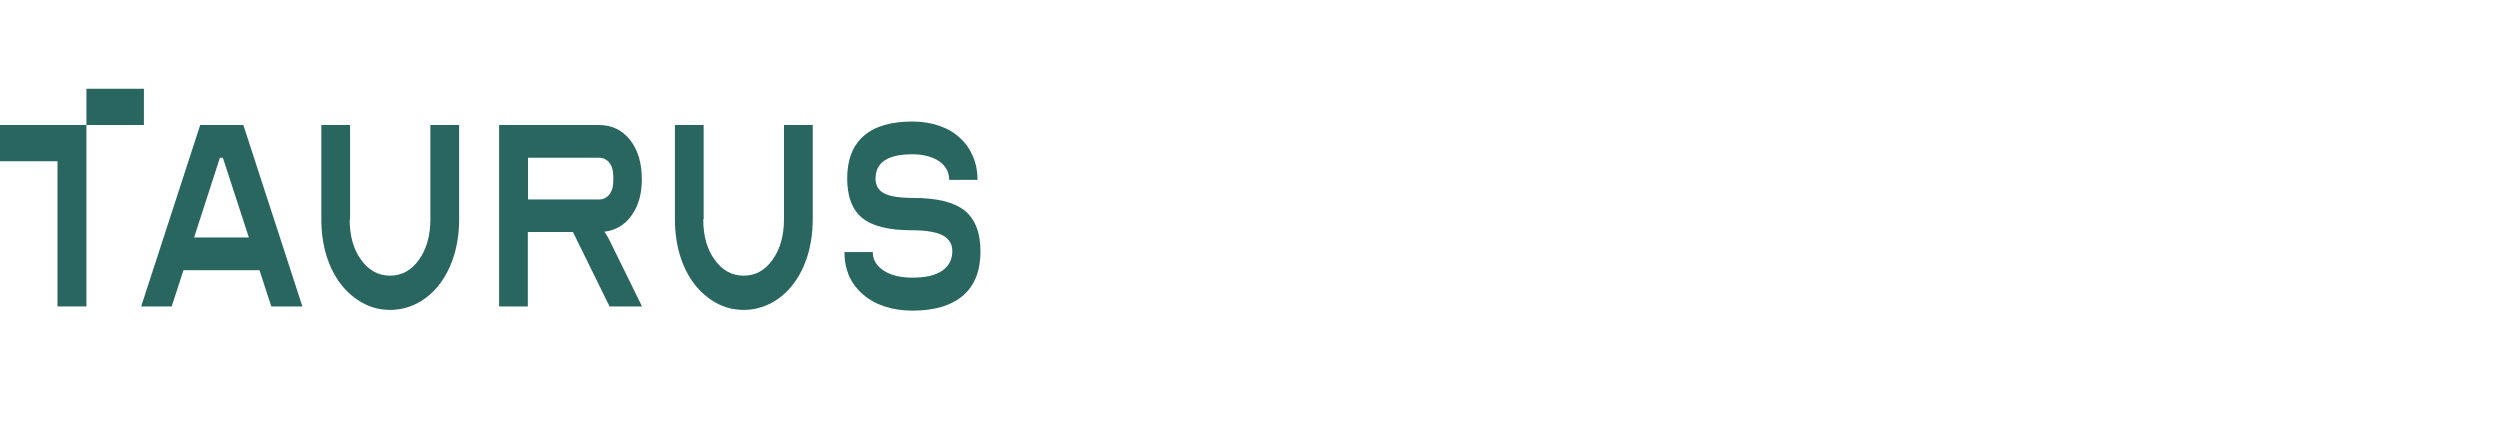 <svg width="338" height="60" viewBox="0 0 338 60" fill="none" xmlns="http://www.w3.org/2000/svg">
<path d="M11.685 16.899H0V21.799H7.773V41.43H11.685V16.899Z" fill="#29665F"/>
<path d="M19.458 12H11.685L11.685 16.899L19.458 16.899V12Z" fill="#29665F"/>
<path d="M36.68 41.43L35.083 36.53H24.808L23.211 41.43H19.085L27.07 16.899H32.9L40.885 41.43H36.68ZM30.131 21.329H29.732L26.245 32.101H33.645L30.131 21.329Z" fill="#29665F"/>
<path d="M47.275 29.651C47.275 31.866 47.781 33.712 48.819 35.121C49.83 36.53 51.134 37.269 52.731 37.269C54.329 37.269 55.606 36.564 56.644 35.121C57.656 33.712 58.188 31.866 58.188 29.651V16.899H62.075V29.651C62.075 31.43 61.835 33.04 61.383 34.55C60.903 36.06 60.264 37.336 59.439 38.41C58.614 39.483 57.629 40.356 56.485 40.96C55.34 41.564 54.089 41.899 52.758 41.899C51.427 41.899 50.176 41.597 49.032 40.96C47.887 40.322 46.902 39.483 46.077 38.41C45.252 37.336 44.586 36.027 44.134 34.55C43.681 33.074 43.442 31.396 43.442 29.651V16.899H47.328V29.651H47.275Z" fill="#29665F"/>
<path d="M81.719 31.329C82.038 31.799 82.251 32.168 82.411 32.504L86.803 41.43H82.411L77.46 31.363H71.364V41.43H67.478V16.899H80.947C82.704 16.899 84.115 17.571 85.179 18.913C86.244 20.255 86.776 22.034 86.776 24.248C86.776 26.195 86.324 27.839 85.392 29.114C84.514 30.389 83.263 31.128 81.719 31.329ZM80.974 21.329H71.391V26.967H80.974C81.559 26.967 82.038 26.732 82.384 26.295C82.73 25.859 82.917 25.255 82.917 24.517V23.779C82.917 23.04 82.73 22.436 82.384 22C82.038 21.564 81.559 21.329 80.974 21.329Z" fill="#29665F"/>
<path d="M95.081 29.651C95.081 31.866 95.587 33.712 96.625 35.121C97.636 36.53 98.941 37.269 100.537 37.269C102.135 37.269 103.413 36.564 104.451 35.121C105.462 33.712 105.994 31.866 105.994 29.651V16.899H109.881V29.651C109.881 31.43 109.642 33.04 109.188 34.55C108.71 36.06 108.07 37.336 107.246 38.41C106.42 39.483 105.436 40.356 104.291 40.96C103.147 41.564 101.895 41.899 100.565 41.899C99.233 41.899 97.983 41.597 96.838 40.96C95.693 40.322 94.708 39.483 93.883 38.41C93.058 37.336 92.392 36.027 91.94 34.55C91.487 33.074 91.248 31.396 91.248 29.651V16.899H95.134V29.651H95.081Z" fill="#29665F"/>
<path d="M114.167 34.081H117.999C117.999 35.121 118.505 35.96 119.491 36.597C120.475 37.235 121.779 37.537 123.377 37.537C125.134 37.537 126.464 37.235 127.396 36.597C128.301 35.96 128.754 35.087 128.754 33.946C128.754 32.973 128.301 32.268 127.422 31.799C126.544 31.362 125.134 31.128 123.217 31.128C120.183 31.128 117.973 30.59 116.589 29.483C115.231 28.376 114.539 26.597 114.539 24.114C114.539 21.597 115.285 19.684 116.775 18.376C118.266 17.067 120.475 16.43 123.35 16.43C124.681 16.43 125.878 16.631 126.97 17C128.062 17.369 128.993 17.906 129.738 18.611C130.51 19.282 131.096 20.121 131.522 21.094C131.948 22.067 132.161 23.141 132.161 24.315H128.328C128.328 23.275 127.876 22.436 126.97 21.799C126.065 21.195 124.84 20.859 123.35 20.859C120.023 20.859 118.373 21.966 118.373 24.148C118.373 25.087 118.771 25.758 119.571 26.161C120.369 26.564 121.7 26.765 123.536 26.765C126.704 26.765 128.993 27.336 130.431 28.477C131.841 29.617 132.56 31.463 132.56 33.98C132.56 36.597 131.788 38.577 130.218 39.953C128.647 41.295 126.358 42 123.35 42C121.966 42 120.715 41.799 119.597 41.429C118.479 41.06 117.494 40.523 116.695 39.819C115.897 39.148 115.258 38.309 114.806 37.336C114.38 36.329 114.167 35.255 114.167 34.081Z" fill="#29665F"/>
</svg>
